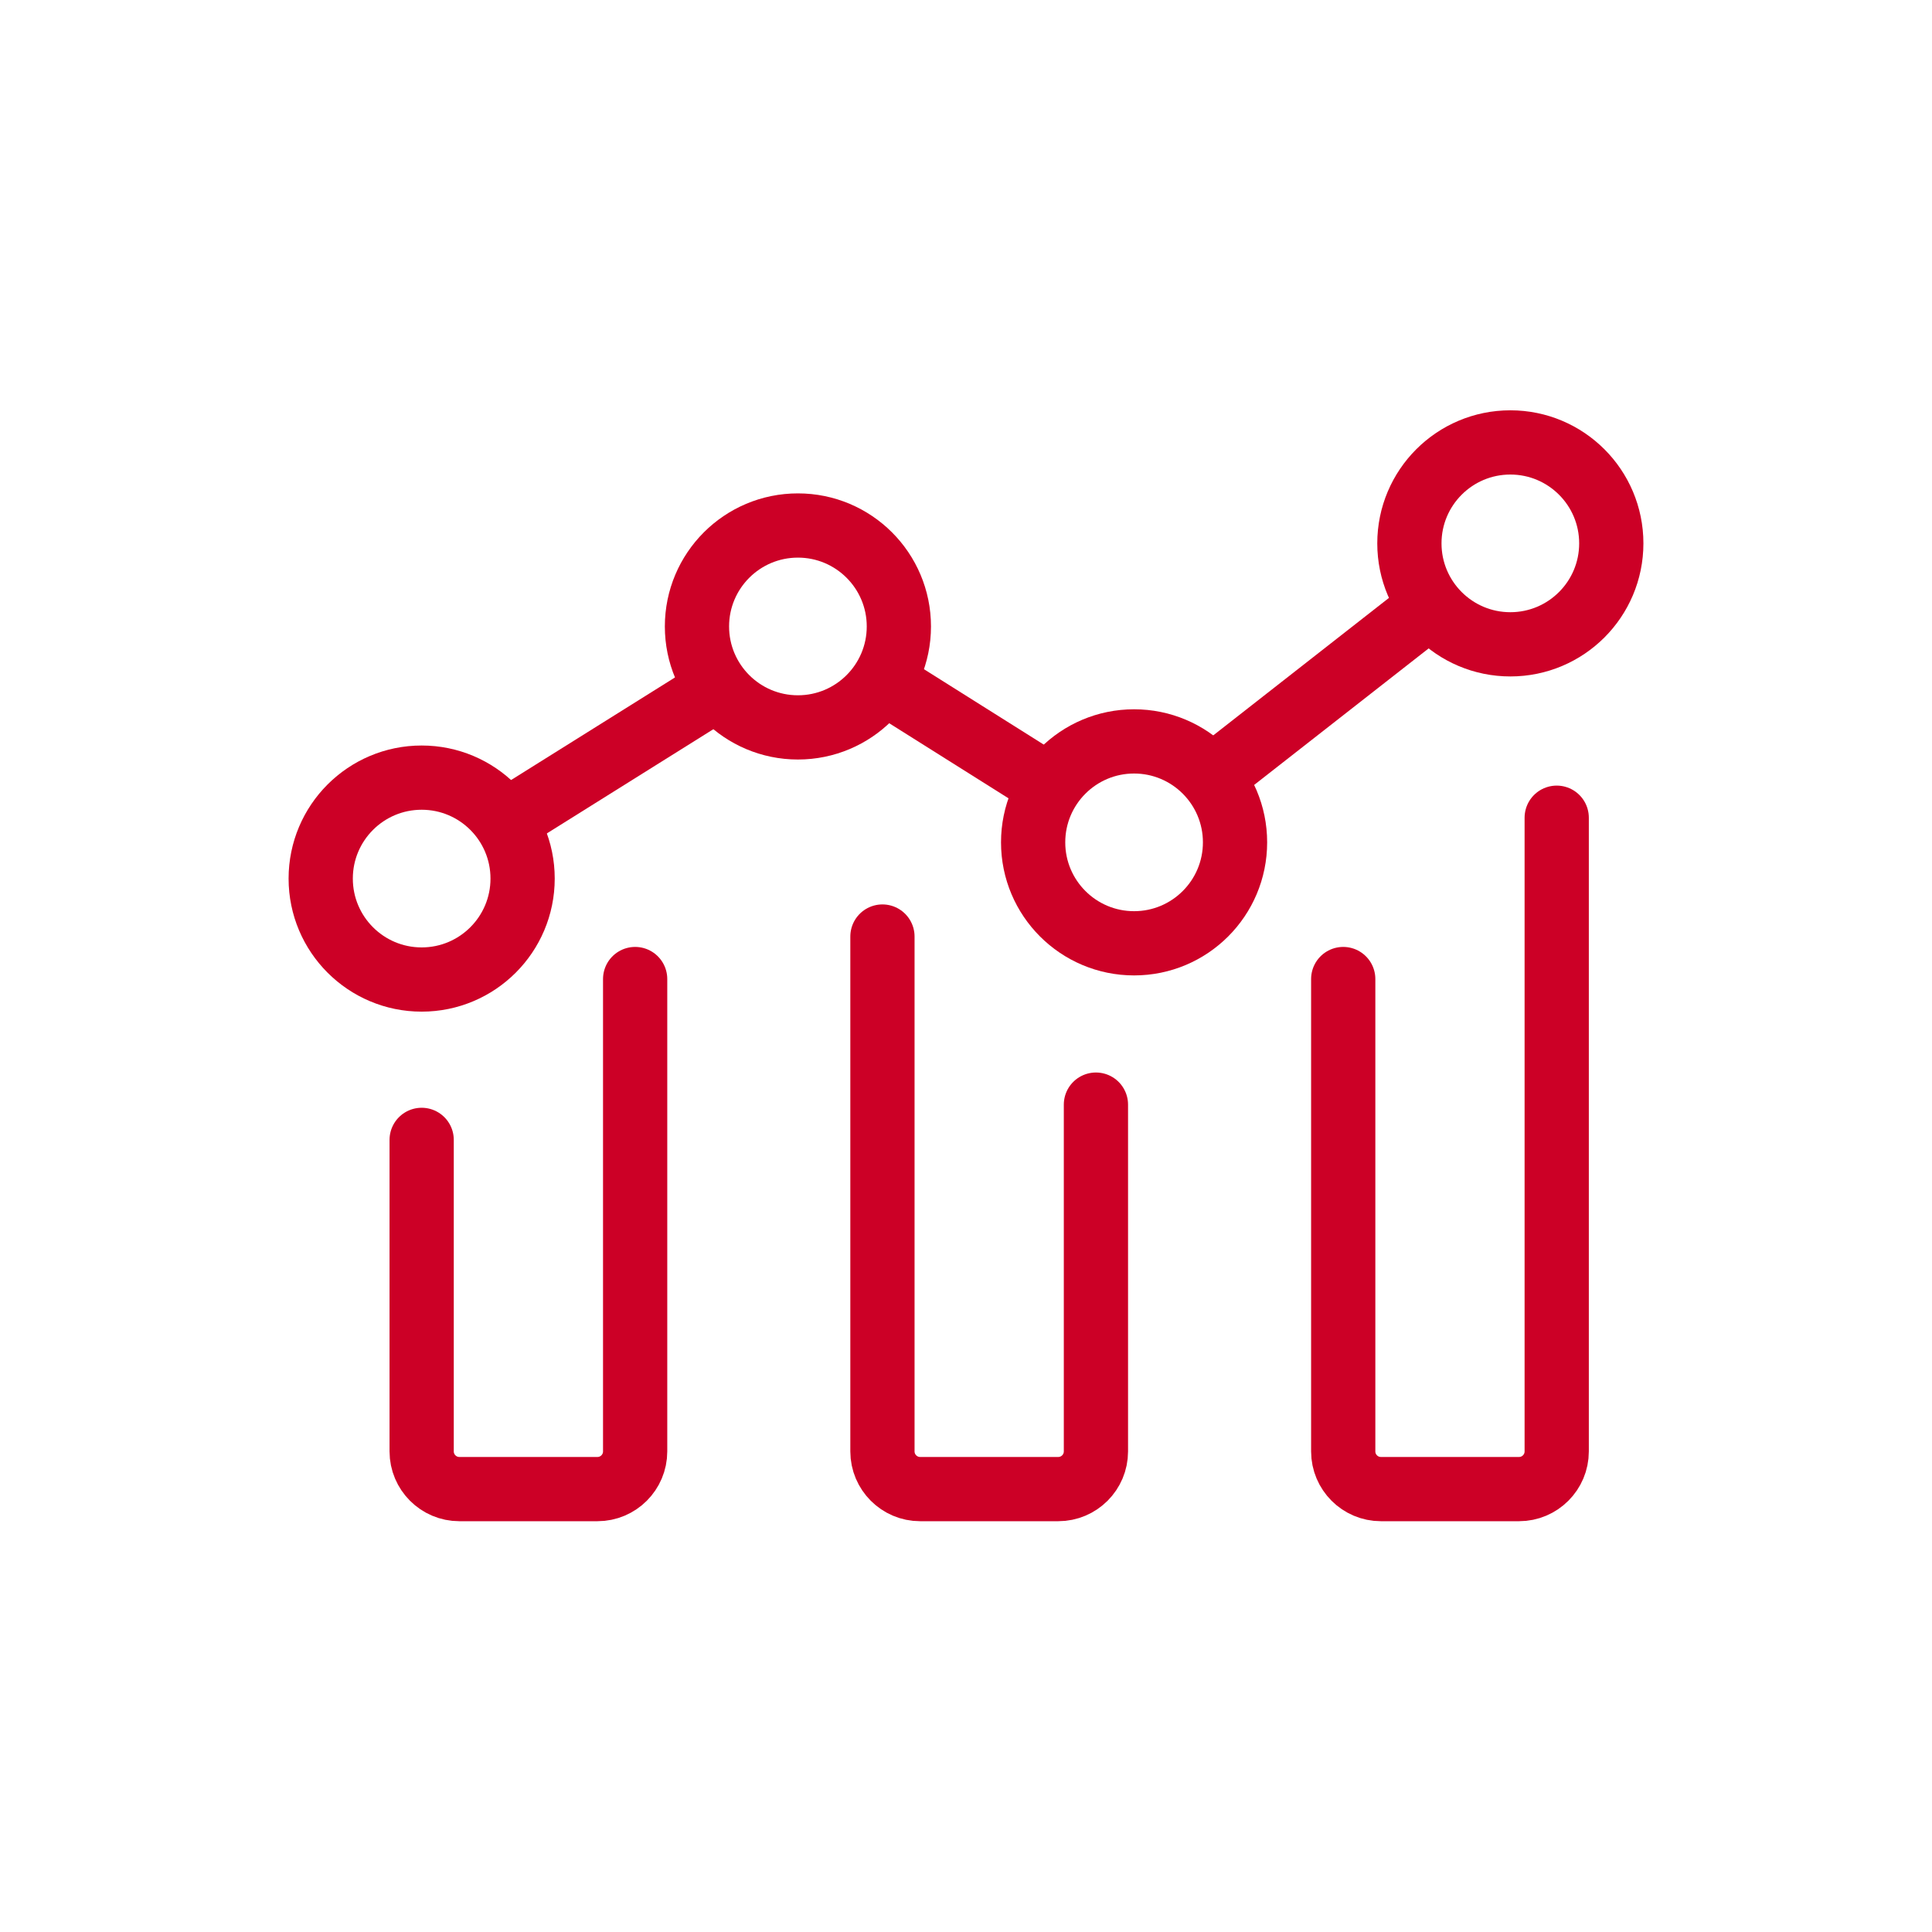 <?xml version="1.0" encoding="UTF-8"?><svg id="_レイヤー_2" xmlns="http://www.w3.org/2000/svg" viewBox="0 0 40 40"><defs><style>.cls-1,.cls-2,.cls-3{fill:none;}.cls-2{stroke-linecap:round;stroke-linejoin:round;}.cls-2,.cls-3{stroke:#cc0026;stroke-width:1.33px;}.cls-3{stroke-miterlimit:10;}</style></defs><g id="_デザイン"><circle class="cls-3" cx="8.73" cy="18.19" r="2.09"/><circle class="cls-3" cx="23.48" cy="17.44" r="2.09"/><circle class="cls-3" cx="31.27" cy="11.25" r="2.09"/><circle class="cls-3" cx="16.52" cy="12.97" r="2.09"/><line class="cls-3" x1="10.46" y1="17.01" x2="14.87" y2="14.25"/><line class="cls-3" x1="18.27" y1="14.1" x2="21.75" y2="16.29"/><line class="cls-3" x1="25.08" y1="16.1" x2="29.63" y2="12.54"/><path class="cls-2" d="m8.73,23.6v6.45c0,.43.35.78.78.78h2.86c.43,0,.78-.35.78-.78v-9.78"/><path class="cls-2" d="m18.27,19.39v10.66c0,.43.35.78.78.78h2.86c.43,0,.78-.35.78-.78v-7.18"/><path class="cls-2" d="m27.81,20.27v9.78c0,.43.35.78.78.78h2.86c.43,0,.78-.35.78-.78v-13.12"/><rect class="cls-1" width="40" height="40"/></g></svg>